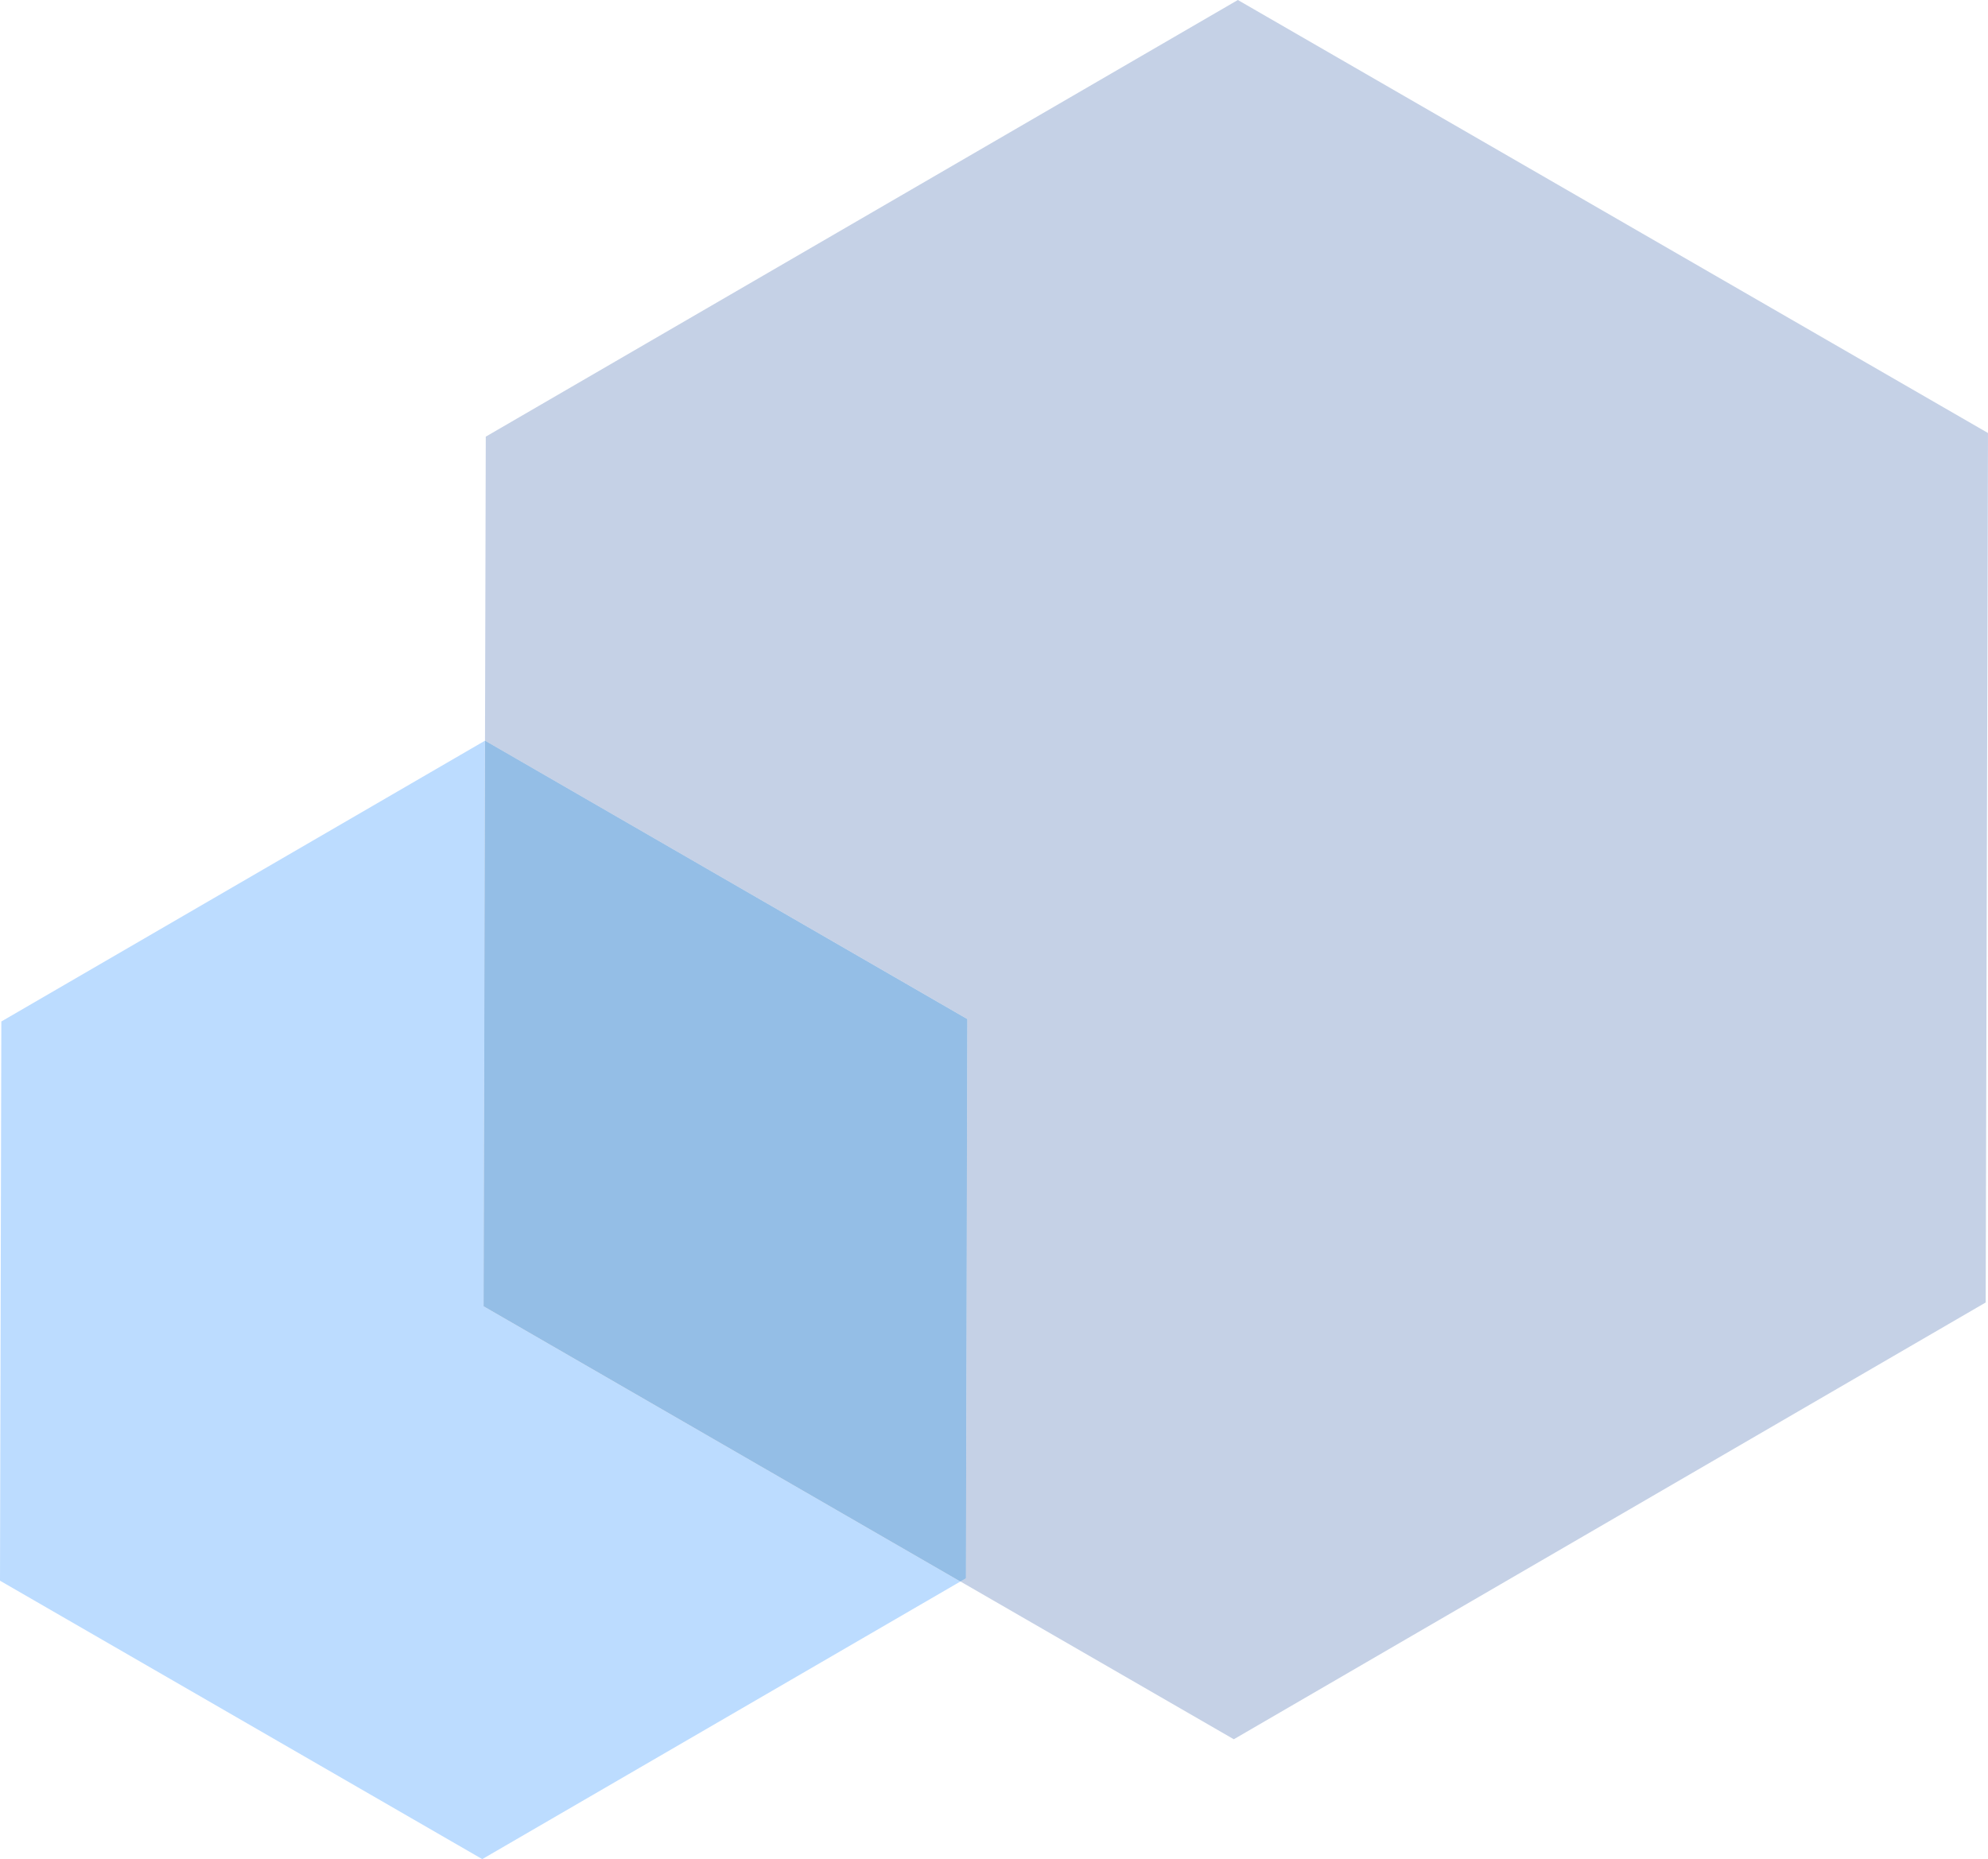 <svg id="グループ_1304" data-name="グループ 1304" xmlns="http://www.w3.org/2000/svg" width="155.466" height="145.401" viewBox="0 0 155.466 145.401">
  <path id="パス_2738" data-name="パス 2738" d="M58.875,0l58.662,33.866-.179,68-58.8,34.161L37.18,123.687l.429-.247L37.714,79.7,0,57.931.06,34.151Z" transform="translate(37.928 0)" fill="#c5d1e6"/>
  <path id="パス_2739" data-name="パス 2739" d="M68.353,66.243l37.285,21.525L68.245,109.482,30.531,87.707l.105-43.736L68.458,22.009Z" transform="translate(-30.531 35.919)" fill="#bcdcff"/>
  <path id="パス_2740" data-name="パス 2740" d="M30.435,22.01,68.149,43.785l-.108,43.736-.429.247L30.327,66.241Z" transform="translate(7.495 35.92)" fill="#c5d1e6"/>
  <path id="パス_2741" data-name="パス 2741" d="M30.435,22.01,68.149,43.785l-.108,43.736-.429.247L30.327,66.241Z" transform="translate(7.495 35.92)" fill="#94bee6"/>
</svg>
